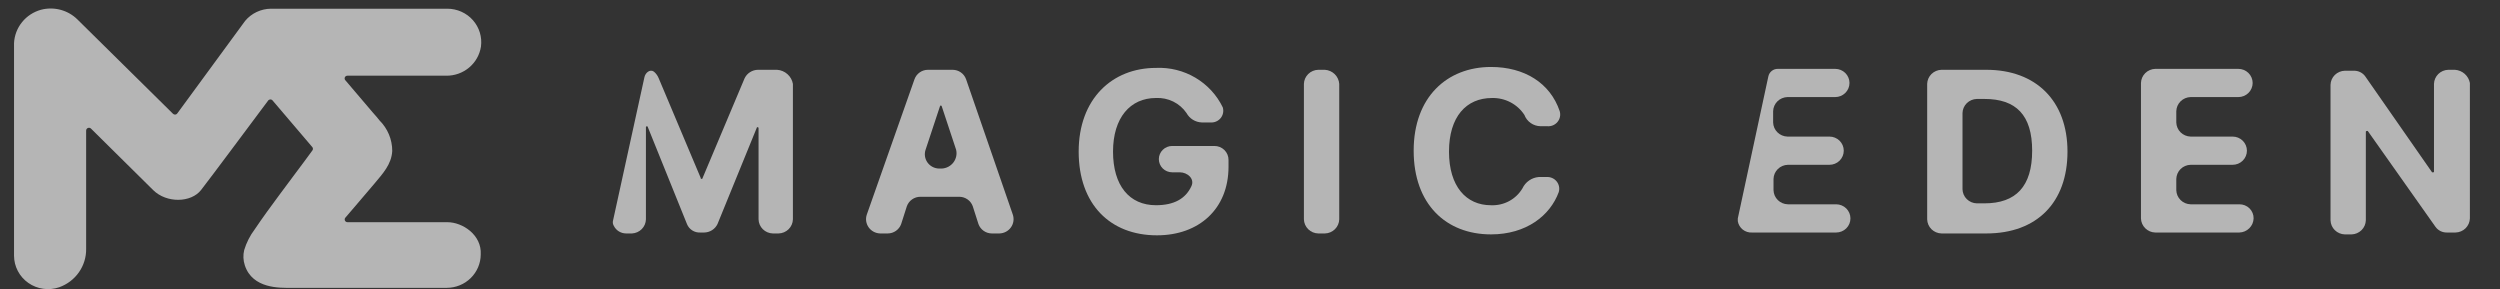 <svg width="147" height="17" viewBox="0 0 147 17" fill="none" xmlns="http://www.w3.org/2000/svg">
<rect x="0" y="0" width="147" height="17" fill="#333333" stroke="none"/>
<g clip-path="url(#clip0_3_15)">
<path d="M20.291 4.701L21.9 6.592C22.084 6.804 22.247 6.979 22.313 7.078C22.795 7.556 23.064 8.203 23.064 8.876C23.019 9.671 22.501 10.212 22.021 10.791L20.895 12.113L20.308 12.798C20.287 12.821 20.273 12.85 20.269 12.882C20.265 12.913 20.27 12.944 20.283 12.973C20.297 13.001 20.319 13.025 20.346 13.041C20.373 13.058 20.405 13.066 20.437 13.065H26.307C27.203 13.065 28.333 13.818 28.267 14.962C28.265 15.482 28.054 15.98 27.681 16.348C27.308 16.716 26.803 16.923 26.275 16.925H17.083C16.478 16.925 14.852 16.99 14.396 15.603C14.3 15.313 14.286 15.002 14.358 14.705C14.491 14.267 14.7 13.854 14.977 13.486C15.439 12.801 15.94 12.116 16.433 11.452C17.069 10.582 17.722 9.739 18.365 8.852C18.388 8.823 18.401 8.788 18.401 8.751C18.401 8.714 18.388 8.679 18.365 8.65L16.03 5.91C16.015 5.89 15.995 5.874 15.972 5.863C15.95 5.852 15.925 5.846 15.899 5.846C15.874 5.846 15.849 5.852 15.827 5.863C15.804 5.874 15.784 5.89 15.769 5.91C15.144 6.742 12.405 10.428 11.821 11.174C11.237 11.921 9.798 11.962 9.003 11.174L5.35 7.561C5.327 7.538 5.297 7.522 5.264 7.516C5.232 7.509 5.198 7.513 5.168 7.525C5.137 7.537 5.111 7.559 5.093 7.586C5.075 7.613 5.065 7.645 5.065 7.677V14.627C5.074 15.12 4.925 15.603 4.641 16.009C4.357 16.415 3.951 16.723 3.48 16.891C3.179 16.994 2.858 17.025 2.542 16.98C2.227 16.936 1.927 16.819 1.667 16.637C1.407 16.455 1.195 16.215 1.049 15.936C0.902 15.657 0.826 15.348 0.825 15.034V2.54C0.846 2.089 1.01 1.657 1.295 1.304C1.579 0.951 1.969 0.696 2.41 0.574C2.787 0.475 3.185 0.476 3.562 0.577C3.939 0.678 4.283 0.875 4.558 1.149L10.174 6.691C10.191 6.708 10.211 6.721 10.233 6.729C10.256 6.737 10.28 6.74 10.304 6.738C10.328 6.736 10.351 6.729 10.372 6.718C10.392 6.706 10.41 6.69 10.424 6.67L14.414 1.228C14.598 1.007 14.829 0.828 15.091 0.705C15.353 0.581 15.639 0.515 15.929 0.512H26.307C26.591 0.513 26.871 0.573 27.13 0.689C27.388 0.805 27.619 0.974 27.805 1.184C27.992 1.395 28.131 1.643 28.213 1.911C28.295 2.179 28.318 2.461 28.281 2.738C28.207 3.22 27.96 3.658 27.583 3.973C27.207 4.288 26.727 4.458 26.234 4.451H20.423C20.393 4.452 20.365 4.46 20.34 4.475C20.316 4.49 20.295 4.512 20.282 4.537C20.268 4.563 20.262 4.592 20.264 4.62C20.265 4.649 20.274 4.677 20.291 4.701Z" fill="white" fill-opacity="0.64"/>
<path d="M107.986 12.013H105.125C104.903 12.008 104.692 11.918 104.535 11.764C104.379 11.61 104.289 11.402 104.283 11.184V10.52C104.289 10.302 104.379 10.094 104.535 9.94C104.692 9.785 104.903 9.696 105.125 9.69H107.571C107.795 9.69 108.009 9.603 108.167 9.447C108.325 9.292 108.413 9.081 108.413 8.861C108.413 8.641 108.325 8.43 108.167 8.274C108.009 8.119 107.795 8.031 107.571 8.031H105.102C104.88 8.026 104.67 7.936 104.513 7.782C104.356 7.628 104.266 7.42 104.26 7.202V6.538C104.266 6.32 104.356 6.112 104.513 5.957C104.67 5.803 104.88 5.714 105.102 5.708H107.908C108.132 5.708 108.345 5.621 108.504 5.465C108.661 5.31 108.75 5.099 108.75 4.879C108.75 4.659 108.661 4.448 108.504 4.292C108.345 4.136 108.132 4.049 107.908 4.049H104.541C104.409 4.046 104.281 4.089 104.179 4.17C104.077 4.251 104.006 4.365 103.979 4.492L102.183 12.843V13.009C102.216 13.203 102.32 13.378 102.475 13.501C102.631 13.623 102.827 13.685 103.026 13.672H107.964C108.188 13.672 108.401 13.585 108.56 13.429C108.717 13.274 108.806 13.063 108.806 12.843C108.806 12.623 108.717 12.412 108.56 12.256C108.401 12.101 108.188 12.013 107.964 12.013H107.986Z" fill="white" fill-opacity="0.64"/>
<path d="M45.691 4.104H44.569C44.404 4.106 44.242 4.154 44.104 4.242C43.965 4.33 43.854 4.454 43.783 4.602L41.314 10.464C41.314 10.479 41.308 10.493 41.297 10.503C41.287 10.514 41.273 10.519 41.258 10.519C41.202 10.519 41.202 10.519 41.202 10.464L38.732 4.602C38.672 4.452 38.576 4.319 38.452 4.214C38.227 4.048 37.947 4.27 37.891 4.546L36.038 13.008C36.024 13.104 36.044 13.202 36.095 13.285C36.162 13.418 36.266 13.531 36.395 13.609C36.524 13.687 36.673 13.728 36.824 13.727H37.161C37.378 13.716 37.584 13.624 37.736 13.471C37.888 13.317 37.975 13.112 37.98 12.898V7.477C37.98 7.463 37.986 7.449 37.997 7.438C38.007 7.428 38.022 7.422 38.036 7.422C38.051 7.422 38.066 7.428 38.076 7.438C38.087 7.449 38.093 7.463 38.093 7.477L40.394 13.174C40.455 13.328 40.564 13.459 40.705 13.548C40.846 13.638 41.012 13.681 41.179 13.672H41.404C41.569 13.67 41.73 13.622 41.869 13.534C42.008 13.446 42.119 13.321 42.189 13.174L44.49 7.533C44.49 7.518 44.496 7.504 44.507 7.494C44.517 7.483 44.532 7.477 44.547 7.477C44.561 7.477 44.576 7.483 44.586 7.494C44.597 7.504 44.603 7.518 44.603 7.533V12.898C44.608 13.116 44.699 13.324 44.855 13.478C45.012 13.632 45.223 13.722 45.444 13.727H45.781C46.003 13.722 46.213 13.632 46.37 13.478C46.527 13.324 46.617 13.116 46.623 12.898V4.933C46.584 4.712 46.472 4.51 46.303 4.36C46.134 4.209 45.919 4.119 45.691 4.104Z" fill="white" fill-opacity="0.64"/>
<path d="M71.395 8.583H68.925C68.717 8.583 68.517 8.665 68.37 8.81C68.223 8.955 68.14 9.152 68.14 9.357C68.14 9.563 68.223 9.76 68.37 9.905C68.517 10.05 68.717 10.132 68.925 10.132H69.374C69.823 10.132 70.272 10.519 70.048 10.961C69.711 11.68 69.038 12.067 67.972 12.067C66.4 12.067 65.446 10.906 65.446 8.915C65.446 6.924 66.456 5.762 67.972 5.762C68.323 5.745 68.673 5.817 68.988 5.972C69.302 6.127 69.571 6.36 69.767 6.647C69.855 6.809 69.984 6.945 70.142 7.042C70.299 7.139 70.48 7.193 70.665 7.2H71.17C71.284 7.21 71.398 7.191 71.503 7.147C71.608 7.103 71.7 7.034 71.772 6.947C71.844 6.86 71.893 6.757 71.915 6.647C71.937 6.537 71.932 6.423 71.9 6.316C71.55 5.59 70.99 4.983 70.291 4.57C69.593 4.157 68.785 3.956 67.972 3.993C65.39 3.993 63.426 5.818 63.426 8.915C63.426 12.012 65.278 13.837 68.028 13.837C70.497 13.837 72.237 12.289 72.237 9.8V9.413C72.239 9.303 72.219 9.194 72.177 9.093C72.136 8.991 72.074 8.899 71.995 8.821C71.917 8.744 71.823 8.683 71.72 8.642C71.617 8.601 71.506 8.581 71.395 8.583Z" fill="white" fill-opacity="0.64"/>
<path d="M56.804 4.657C56.746 4.496 56.64 4.357 56.499 4.258C56.359 4.159 56.191 4.105 56.018 4.104H54.559C54.386 4.105 54.218 4.159 54.078 4.258C53.937 4.357 53.831 4.496 53.773 4.657L50.967 12.621C50.925 12.746 50.913 12.878 50.932 13.008C50.952 13.138 51.001 13.261 51.078 13.369C51.154 13.476 51.255 13.565 51.372 13.627C51.489 13.689 51.62 13.723 51.753 13.727H52.202C52.375 13.726 52.543 13.672 52.683 13.573C52.824 13.474 52.93 13.335 52.988 13.174L53.324 12.123C53.382 11.963 53.488 11.824 53.629 11.725C53.769 11.626 53.937 11.572 54.11 11.57H56.411C56.584 11.572 56.752 11.626 56.892 11.725C57.033 11.824 57.139 11.963 57.197 12.123L57.533 13.174C57.591 13.335 57.697 13.474 57.838 13.573C57.978 13.672 58.146 13.726 58.319 13.727H58.768C58.901 13.723 59.032 13.689 59.149 13.627C59.266 13.565 59.367 13.476 59.443 13.369C59.52 13.261 59.569 13.138 59.589 13.008C59.608 12.878 59.596 12.746 59.554 12.621L56.804 4.657ZM55.378 9.911H55.21C55.077 9.907 54.946 9.873 54.829 9.811C54.712 9.749 54.611 9.66 54.535 9.553C54.458 9.445 54.409 9.322 54.389 9.192C54.37 9.062 54.382 8.929 54.424 8.805L55.266 6.261C55.266 6.246 55.272 6.232 55.282 6.222C55.293 6.211 55.307 6.205 55.322 6.205C55.337 6.205 55.351 6.211 55.362 6.222C55.372 6.232 55.378 6.246 55.378 6.261L56.22 8.805C56.251 8.933 56.252 9.067 56.225 9.196C56.197 9.325 56.142 9.446 56.061 9.552C55.981 9.657 55.878 9.744 55.76 9.806C55.642 9.868 55.512 9.904 55.378 9.911Z" fill="white" fill-opacity="0.64"/>
<path d="M77.905 4.104H77.512C77.291 4.109 77.08 4.199 76.923 4.353C76.767 4.507 76.676 4.715 76.67 4.933V12.898C76.676 13.116 76.767 13.324 76.923 13.478C77.08 13.632 77.291 13.722 77.512 13.727H77.905C78.127 13.722 78.337 13.632 78.494 13.478C78.651 13.324 78.741 13.116 78.747 12.898V4.933C78.732 4.718 78.639 4.515 78.484 4.363C78.329 4.21 78.124 4.118 77.905 4.104Z" fill="white" fill-opacity="0.64"/>
<path d="M87.727 5.763C88.104 5.753 88.479 5.839 88.813 6.013C89.148 6.188 89.43 6.444 89.635 6.758C89.707 6.951 89.837 7.117 90.007 7.236C90.177 7.354 90.38 7.419 90.588 7.422H90.981C91.095 7.431 91.209 7.413 91.314 7.369C91.418 7.325 91.511 7.256 91.582 7.169C91.654 7.082 91.704 6.979 91.726 6.869C91.748 6.759 91.743 6.645 91.711 6.537C91.149 4.878 89.635 3.938 87.67 3.938C85.089 3.938 83.124 5.708 83.124 8.86C83.124 12.012 85.033 13.782 87.67 13.782C89.747 13.782 91.149 12.676 91.655 11.294C91.687 11.186 91.692 11.072 91.67 10.962C91.648 10.852 91.598 10.749 91.526 10.662C91.455 10.575 91.362 10.506 91.257 10.462C91.153 10.418 91.039 10.4 90.925 10.409H90.476C90.272 10.426 90.076 10.497 89.909 10.614C89.741 10.73 89.608 10.889 89.522 11.072C89.335 11.389 89.064 11.649 88.737 11.825C88.41 12 88.042 12.084 87.67 12.068C86.211 12.068 85.201 10.962 85.201 8.915C85.201 6.869 86.211 5.763 87.727 5.763Z" fill="white" fill-opacity="0.64"/>
<path d="M116.798 4.104H114.159C113.938 4.109 113.727 4.199 113.57 4.353C113.414 4.507 113.324 4.715 113.318 4.933V12.898C113.324 13.116 113.414 13.324 113.57 13.478C113.727 13.632 113.938 13.722 114.159 13.727H116.798C119.772 13.727 121.568 11.902 121.568 8.915C121.568 5.929 119.716 4.104 116.798 4.104ZM116.685 11.957H116.236C116.015 11.952 115.804 11.863 115.647 11.708C115.49 11.554 115.4 11.346 115.395 11.128V6.648C115.4 6.43 115.49 6.222 115.647 6.067C115.804 5.913 116.015 5.824 116.236 5.818H116.685C118.537 5.818 119.491 6.758 119.491 8.86C119.491 10.962 118.537 11.957 116.685 11.957Z" fill="white" fill-opacity="0.64"/>
<path d="M131.67 12.013H128.807C128.586 12.008 128.375 11.918 128.218 11.764C128.062 11.61 127.972 11.402 127.966 11.184V10.52C127.972 10.302 128.062 10.094 128.218 9.939C128.375 9.785 128.586 9.696 128.807 9.69H131.277C131.5 9.69 131.715 9.603 131.872 9.447C132.03 9.292 132.119 9.081 132.119 8.861C132.119 8.641 132.03 8.43 131.872 8.274C131.715 8.118 131.5 8.031 131.277 8.031H128.807C128.586 8.025 128.375 7.936 128.218 7.782C128.062 7.627 127.972 7.42 127.966 7.201V6.538C127.972 6.319 128.062 6.112 128.218 5.957C128.375 5.803 128.586 5.714 128.807 5.708H131.614C131.837 5.708 132.051 5.621 132.209 5.465C132.366 5.31 132.456 5.099 132.456 4.879C132.456 4.659 132.366 4.448 132.209 4.292C132.051 4.136 131.837 4.049 131.614 4.049H126.731C126.51 4.055 126.299 4.144 126.142 4.298C125.985 4.453 125.895 4.66 125.889 4.879V12.843C125.895 13.061 125.985 13.269 126.142 13.423C126.299 13.578 126.51 13.667 126.731 13.672H131.67C131.891 13.667 132.102 13.578 132.258 13.423C132.415 13.269 132.506 13.061 132.512 12.843C132.514 12.733 132.494 12.624 132.452 12.523C132.411 12.421 132.349 12.329 132.27 12.251C132.192 12.174 132.098 12.113 131.994 12.072C131.891 12.031 131.781 12.011 131.67 12.013Z" fill="white" fill-opacity="0.64"/>
<path d="M144.353 4.104H143.96C143.739 4.109 143.527 4.199 143.371 4.353C143.215 4.507 143.124 4.715 143.118 4.933V10.077C143.118 10.132 143.118 10.132 143.062 10.132H143.006L139.077 4.491C139.002 4.386 138.9 4.3 138.783 4.242C138.665 4.184 138.535 4.156 138.404 4.159H137.876C137.655 4.165 137.444 4.254 137.287 4.408C137.13 4.563 137.041 4.77 137.035 4.989V12.953C137.041 13.171 137.13 13.379 137.287 13.533C137.444 13.688 137.655 13.777 137.876 13.783H138.269C138.491 13.777 138.701 13.688 138.858 13.533C139.015 13.379 139.105 13.171 139.111 12.953V7.754C139.111 7.739 139.117 7.725 139.128 7.715C139.138 7.705 139.152 7.699 139.167 7.699H139.223L143.208 13.34C143.284 13.445 143.386 13.531 143.503 13.589C143.62 13.646 143.75 13.675 143.881 13.672H144.386C144.608 13.666 144.819 13.577 144.975 13.423C145.132 13.268 145.223 13.06 145.229 12.842V4.878C145.191 4.672 145.083 4.483 144.925 4.343C144.767 4.203 144.565 4.119 144.353 4.104Z" fill="white" fill-opacity="0.64"/>
</g>
<defs>
<clipPath id="clip0_3_15">
<rect width="145.199" height="16.5" fill="white" transform="translate(0.825 0.5)"/>
</clipPath>
</defs>
</svg>
